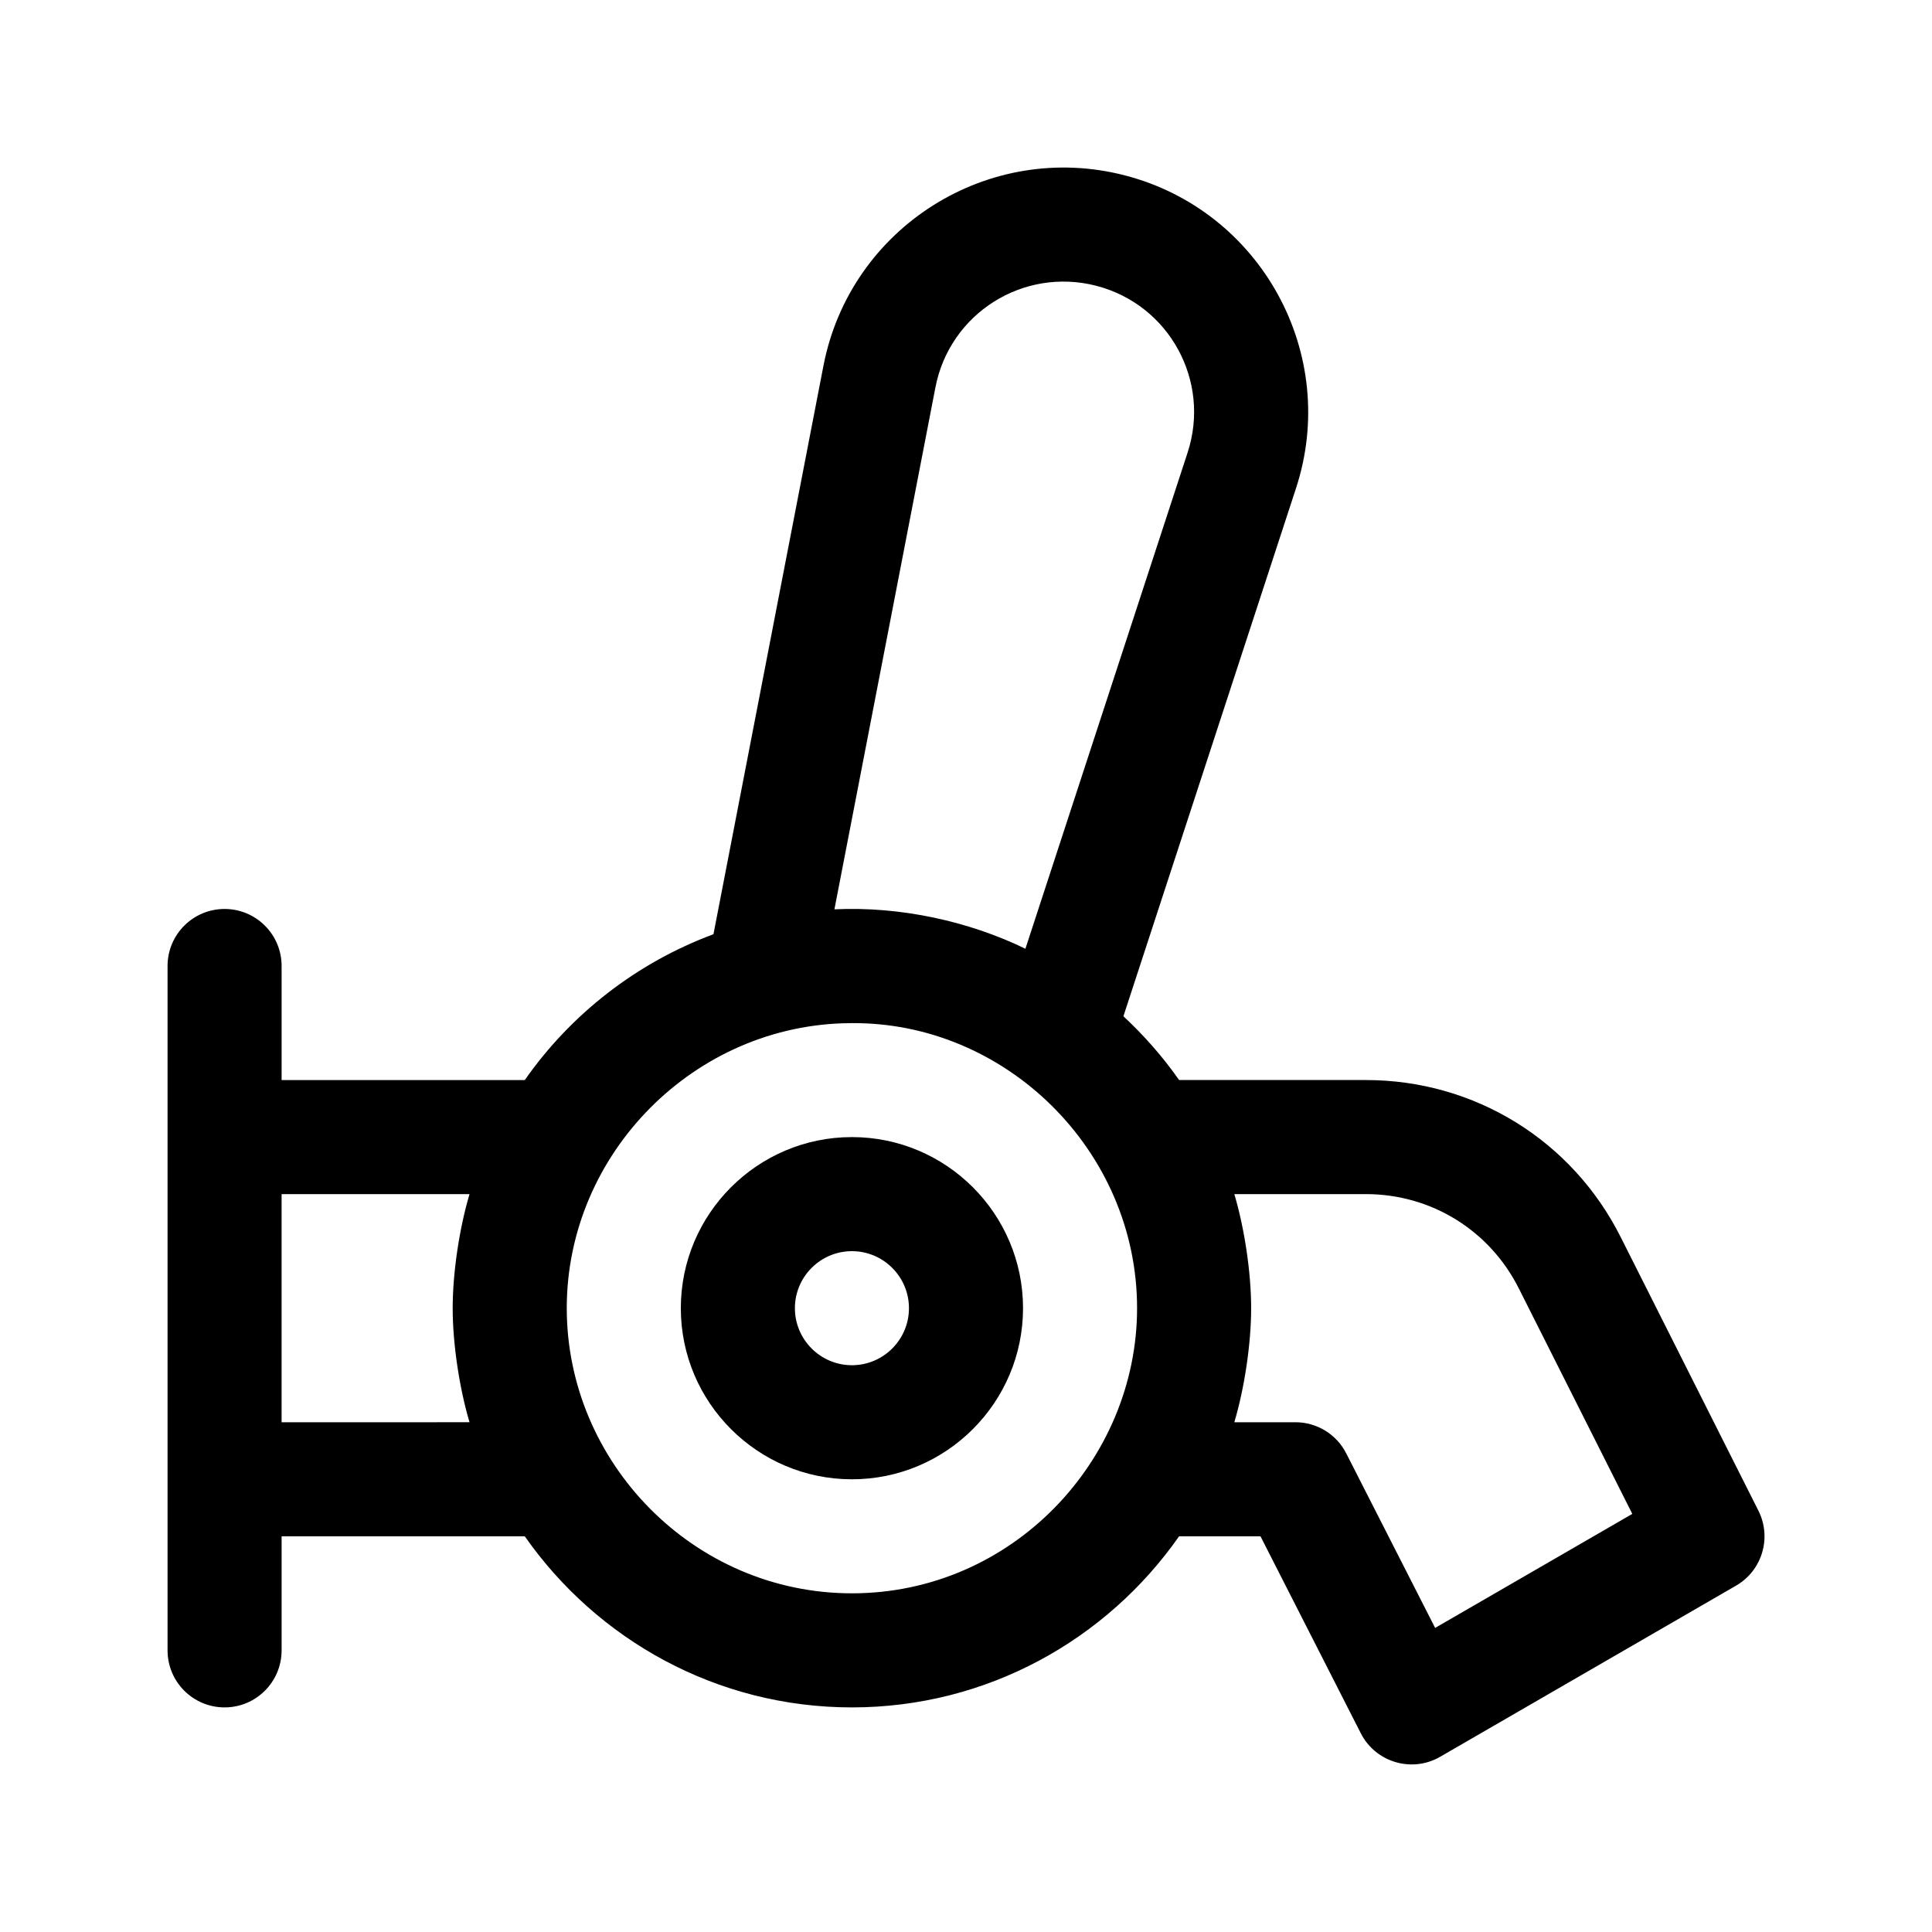 <?xml version="1.0" encoding="UTF-8"?>
<!-- Uploaded to: SVG Repo, www.svgrepo.com, Generator: SVG Repo Mixer Tools -->
<svg fill="#000000" width="800px" height="800px" version="1.1" viewBox="144 144 512 512" xmlns="http://www.w3.org/2000/svg">
 <g>
  <path d="m573.57 471.98c-12.887-25.758-38.781-41.758-67.586-41.758h-49.508c-4.309-6.156-9.273-11.793-14.762-16.902l45.75-139.96c11.598-35.488-9.195-73.504-45.344-82.875-36.18-9.367-72.801 13.777-79.895 50.426l-29.152 150.67c-20.344 7.562-37.754 21.137-50.004 38.648h-64.441v-30.23c0-8.348-6.766-15.113-15.113-15.113s-15.113 6.766-15.113 15.113v181.37c0 8.348 6.766 15.113 15.113 15.113s15.113-6.766 15.113-15.113v-30.23h64.441c19.145 27.367 50.84 45.344 86.699 45.344s67.562-17.977 86.699-45.344h21.574l26.582 52.199c3.941 7.738 13.582 10.551 21.035 6.227l78.398-45.344c6.938-4.004 9.539-12.73 5.934-19.879zm-305.19 48.766c0.016 0.051 0.02 0.109 0.035 0.16l-49.789 0.004v-60.457h49.793c-0.016 0.051-0.02 0.109-0.035 0.16-2.637 8.883-4.418 20.605-4.418 30.066 0 9.566 1.816 21.316 4.414 30.066zm123.52-274.1c3.777-19.555 23.207-31.906 42.629-26.91v0.004c19.332 4.992 30.406 25.234 24.191 44.219l-42.977 131.47c-14.828-7.227-33.023-11.285-50.613-10.449zm-22.133 319.6c-41.887 0-75.57-34.59-75.57-75.57 0-41.121 34.016-75.305 75.16-75.531 40.969-0.527 75.98 33.664 75.98 75.531 0 40.195-33.02 75.57-75.57 75.57zm154.56 9.168-23.559-46.25c-2.578-5.07-7.781-8.258-13.465-8.258h-16.184c0.016-0.051 0.02-0.109 0.035-0.16 2.621-8.828 4.414-20.59 4.414-30.07 0-9.48-1.793-21.242-4.414-30.066-0.016-0.051-0.02-0.109-0.035-0.16h34.863c17.289 0 32.828 9.602 40.551 25.066 0.004 0.004 0.016 0.02 0.02 0.035l30.023 59.645z"/>
  <path d="m369.77 445.34c-25.004 0-45.344 20.34-45.344 45.344s20.34 45.344 45.344 45.344c25.004 0 45.344-20.34 45.344-45.344s-20.34-45.344-45.344-45.344zm0 60.457c-8.332 0-15.113-6.781-15.113-15.113 0-8.332 6.781-15.113 15.113-15.113s15.113 6.781 15.113 15.113c0 8.332-6.781 15.113-15.113 15.113z"/>
 </g>
</svg>